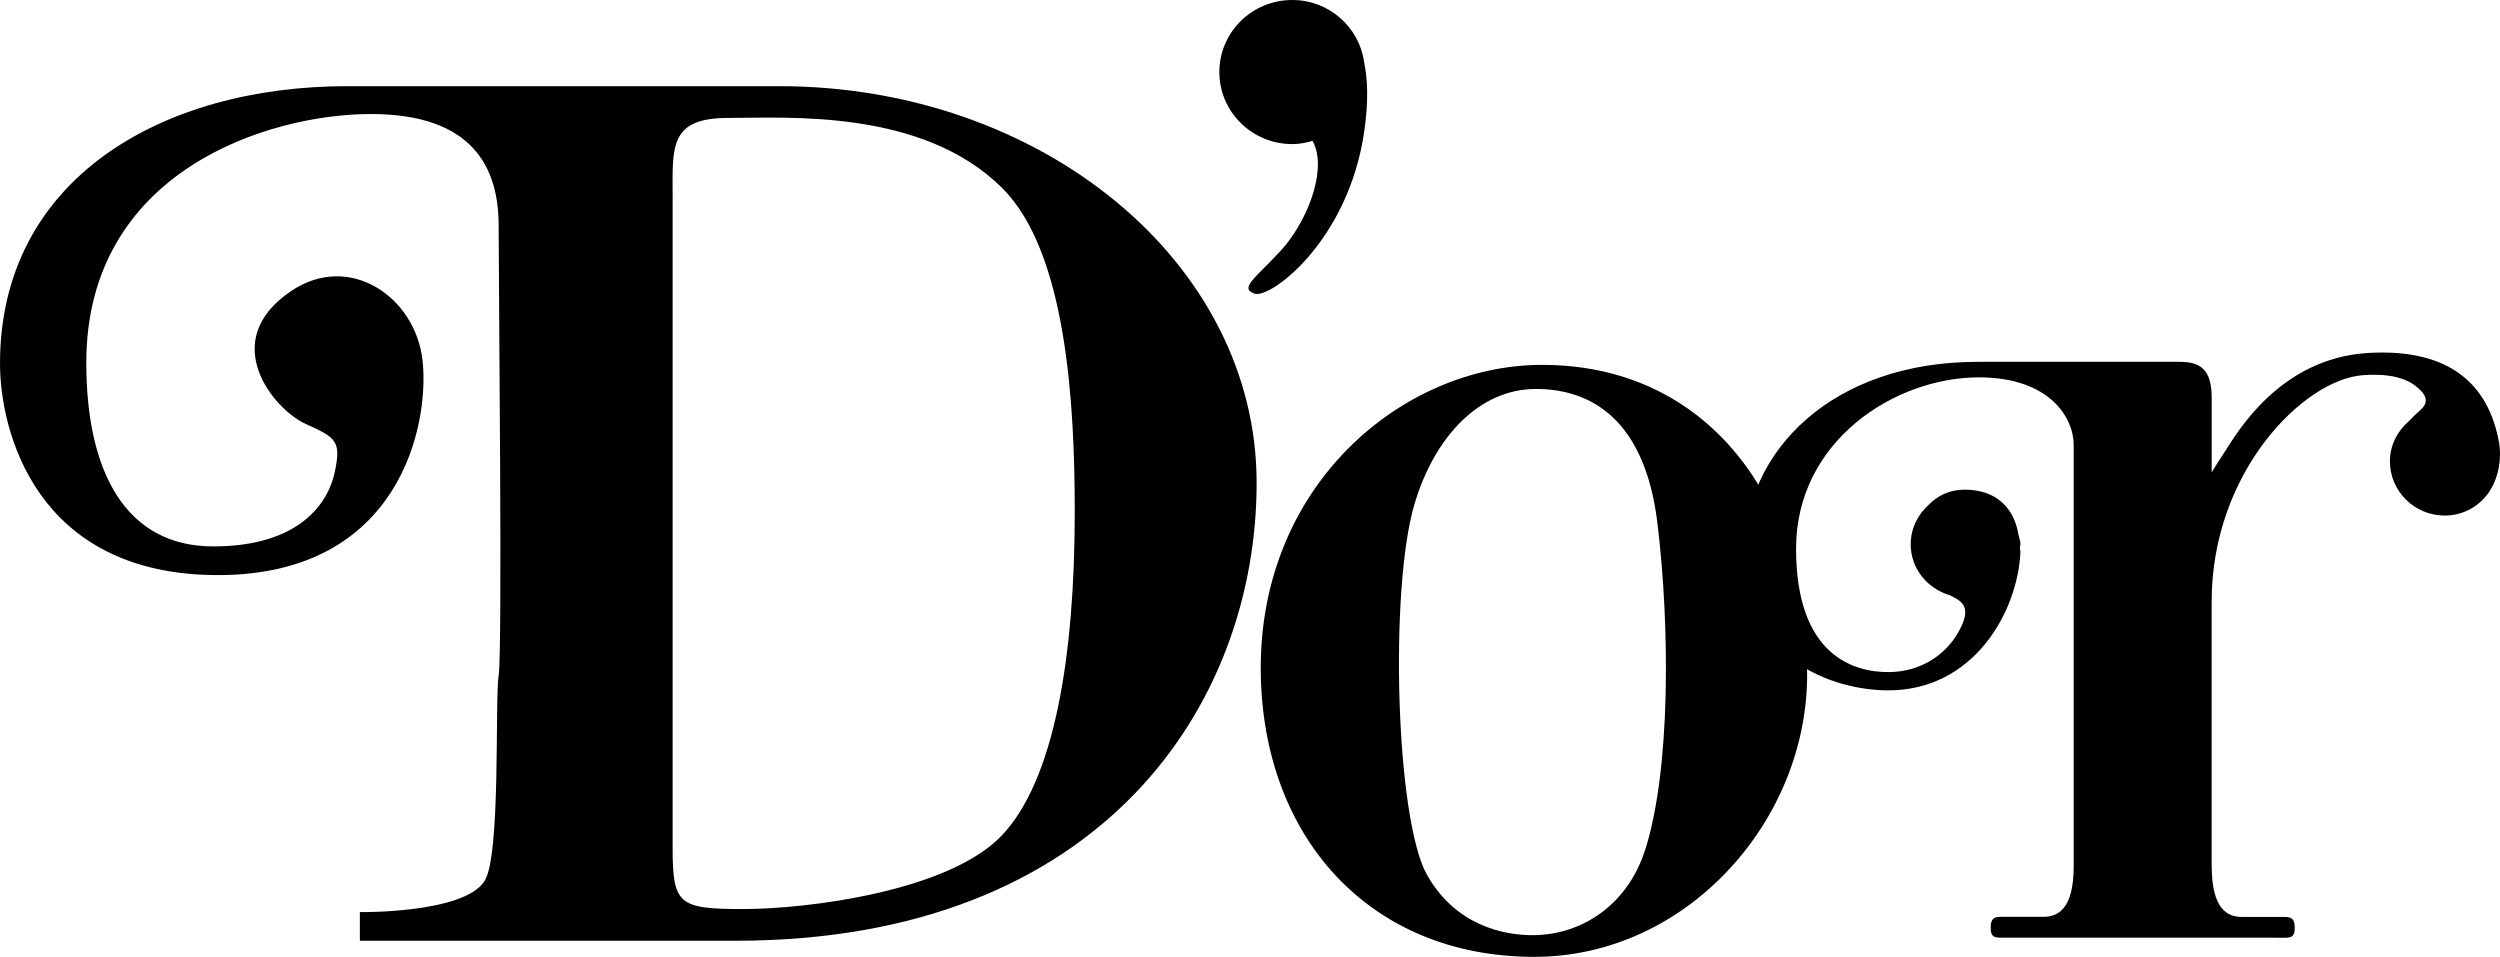 <?xml version="1.0" encoding="utf-8"?>
<!-- Generator: Adobe Illustrator 25.0.1, SVG Export Plug-In . SVG Version: 6.00 Build 0)  -->
<svg version="1.1" id="_レイヤー_2" xmlns="http://www.w3.org/2000/svg" xmlns:xlink="http://www.w3.org/1999/xlink" x="0px"
	 y="0px" viewBox="0 0 621.15 237.74" style="enable-background:new 0 0 621.15 237.74;" xml:space="preserve">
<g id="_レイヤー_2-2">
	<g id="_レイヤー_1-2">
		<g>
			<path d="M193.61,21.41H86.28C40.12,21.41,0,44.51,0,90.33c0,16.55,8.77,52.56,54.15,52.56s52.59-37.54,50.84-53.33
				c-1.76-15.79-18.12-26.95-32.53-17.33c-18.73,12.51-4.29,29.65,3.51,33.11c7.79,3.46,8.76,4.43,7.21,11.94
				c-1.56,7.51-8.57,18.48-30.19,18.48s-31.55-18.29-31.55-45.63c0-47.74,45.38-61.8,70.7-61.8s31.75,13.28,31.75,27.72
				s0.98,105.69,0,111.85c-0.97,6.16,0.59,44.66-3.51,51.02c-5.2,8.08-30.97,7.7-30.97,7.7v7.12h93.29
				c91.35,0,129.52-58.91,129.52-113.78S258.66,21.41,193.61,21.41 M248.73,207.76c-13.24,13.67-47.92,18.1-64.08,18.1
				s-17.53-1.16-17.53-15.4V48.94c0-12.32-0.97-19.64,13.83-19.64s48.11-2.31,67.97,17.33c16.07,15.88,18.11,53.52,18.11,80.67
				c0,35.8-5.07,66.8-18.31,80.47"/>
			<path d="M382.78,90.66c-34.48,0.19-70.12,30.03-69.53,76.43c0.52,41,27.07,70.65,67.97,70.65c37.79,0,67.78-33.69,67.78-70.07
				C449,124.16,424.26,90.43,382.78,90.66 M408.68,211.37c-4.29,13.28-15.39,20.79-27.46,20.98c-7.6,0.12-19.61-2.43-26.68-15.01
				c-7.79-13.86-9.33-70.98-3.12-92.02c5.07-17.13,16.36-28.68,30.19-28.68s27.08,7.7,30.19,33.31c3.12,25.6,3.35,61.41-3.11,81.43"
				/>
			<path d="M338.92,15.32C337.64,6.67,330.18,0,321.07,0c-10.01,0-18.11,8.01-18.11,17.9s8.11,17.9,18.11,17.9
				c1.76,0,3.43-0.32,5.04-0.79c0.13,0.26,0.3,0.51,0.41,0.79c3.12,7.31-2.14,19.83-8.38,26.57c-6.23,6.74-10.32,9.24-6.43,10.59
				c3.9,1.35,23.37-13.09,27.27-40.43c1.09-7.62,0.8-13.07-0.07-17.21"/>
			<path d="M621.07,114.59c0.14-1.56,0.11-3.14-0.18-4.77c-2.58-13.99-11.88-23.29-32.39-22.13c-22.31,1.26-32.98,20.37-35.78,24.63
				c-2.82,4.28-3.2,5.07-3.2,5.07V98.73c0-9.26-5.32-8.83-9.78-8.83H491.4c-35.99,0-58.12,21.99-58.12,47.99
				s22.25,33.59,35.74,33.64c21.3,0.08,32.2-19.36,32.97-34.16c0.03-0.54-0.14-0.89-0.14-1.4c0.02-0.25,0.15-0.49,0.15-0.75
				c0-0.85-0.33-1.58-0.49-2.38c-1.22-7.37-6.26-11.18-13.33-11.18c-3.85,0-6.7,1.51-8.79,3.58c-2.81,2.47-4.66,5.97-4.66,9.98
				c0,6.08,4.16,11.03,9.77,12.7c2.9,1.42,5.15,2.72,2.83,7.69c-3.12,6.72-9.82,11.38-18.17,11.38s-22.91-3.88-22.91-30.67
				s24.58-42.56,45.42-42.56c17.52,0,23.56,9.96,23.56,16.82v104.66c0,10.61-3.92,12.55-7.47,12.55h-10.74
				c-1.97,0-2.41,0.9-2.41,2.78s0.58,2.4,2.41,2.4h64.7l6.02,0.02c1.82,0,2.41-0.52,2.41-2.4s-0.44-2.77-2.41-2.77H557
				c-3.55,0-7.47-1.94-7.47-12.55l-0.02,0.5v-66.34c0-32.19,22.85-55.13,37.57-56.21c9.84-0.73,13,2.46,14.4,3.86
				c1.56,1.52,1.71,3.18,0,4.69c-1.14,1-2.05,1.9-2.87,2.78c-2.89,2.48-4.81,6.01-4.81,10.07c0,7.44,6.11,13.48,13.63,13.48
				c6.31,0,11.37-4.32,12.94-10.04c0.35-1.06,0.57-2.18,0.68-3.33c0-0.04,0.02-0.07,0.02-0.1c0-0.01-0.02-0.03-0.02-0.05"/>
		</g>
	</g>
</g>
</svg>
